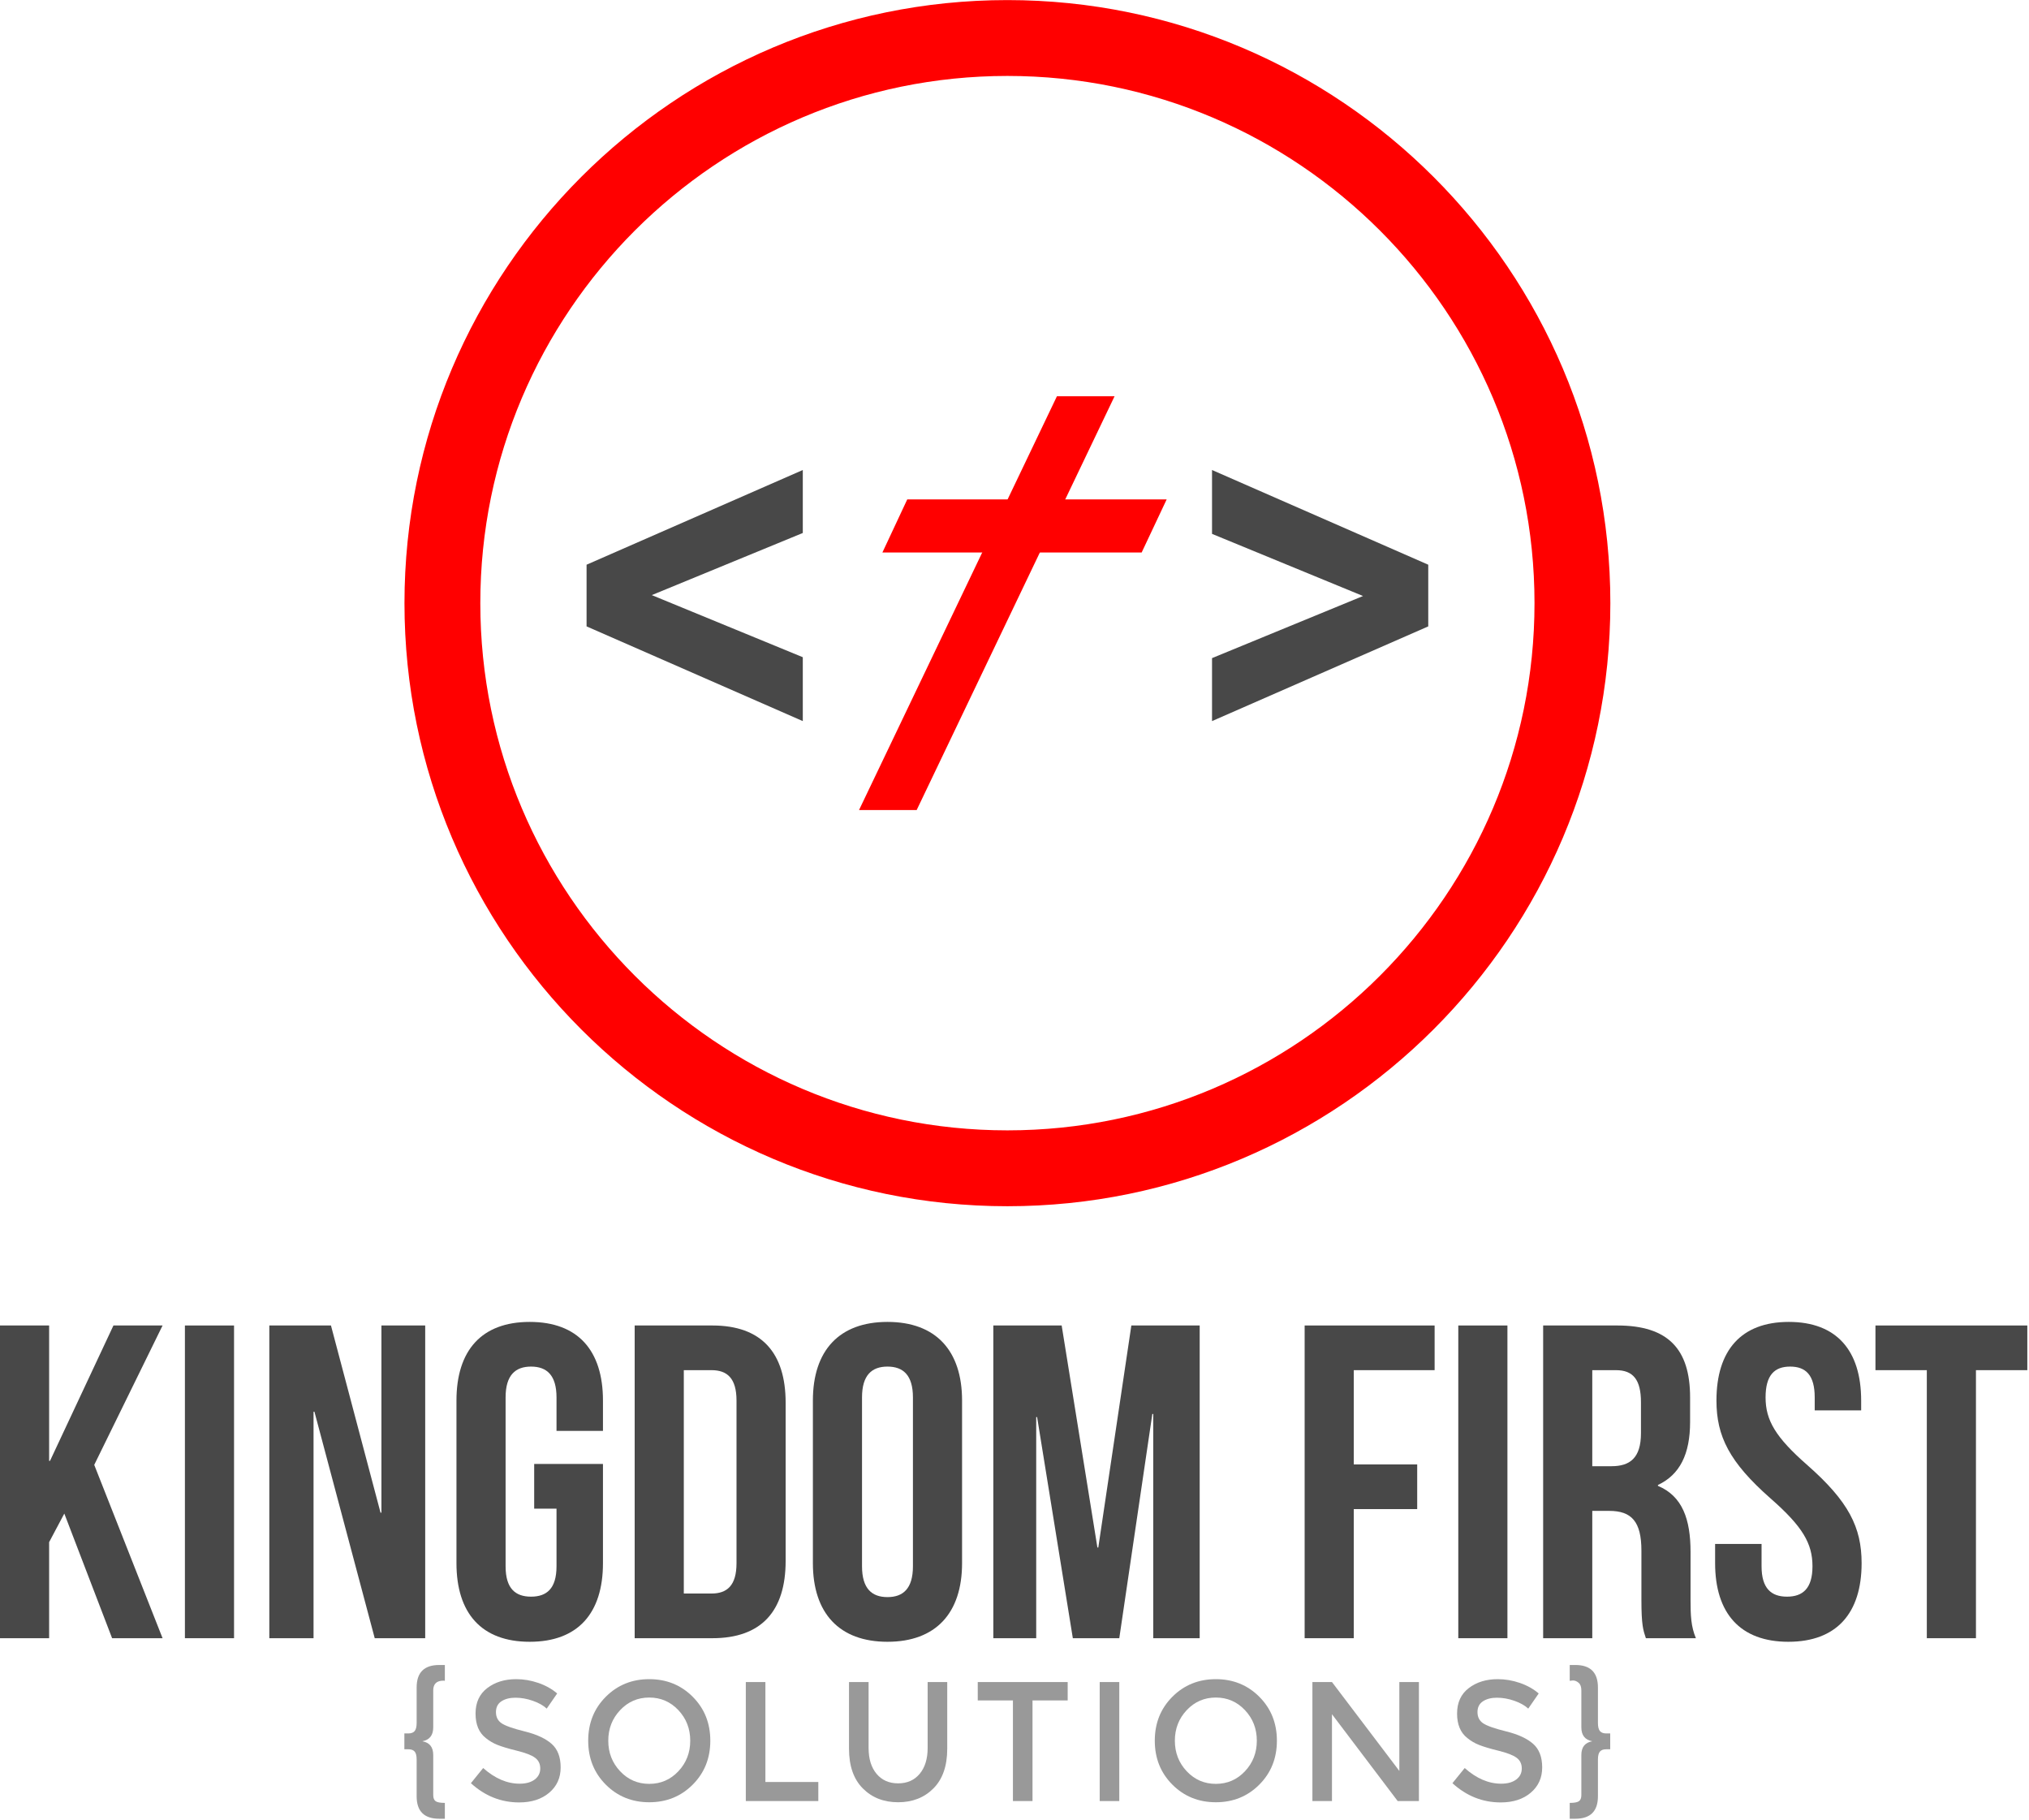 <?xml version="1.0" encoding="UTF-8" standalone="no"?>
<!DOCTYPE svg PUBLIC "-//W3C//DTD SVG 1.1//EN" "http://www.w3.org/Graphics/SVG/1.1/DTD/svg11.dtd">
<svg width="100%" height="100%" viewBox="0 0 339 304" version="1.1" xmlns="http://www.w3.org/2000/svg" xmlns:xlink="http://www.w3.org/1999/xlink" xml:space="preserve" xmlns:serif="http://www.serif.com/" style="fill-rule:evenodd;clip-rule:evenodd;stroke-linejoin:round;stroke-miterlimit:1.414;">
    <g id="KFS" transform="matrix(1,0,0,1,-431.704,-179.186)">
        <g id="Name-Outlines" serif:id="Name Outlines" transform="matrix(1,0,0,1,-76.555,39.816)">
            <g>
                <path d="M526.989,413.018L535.422,413.018L524.004,384.063L535.422,360.781L527.213,360.781L516.616,383.392L516.467,383.392L516.467,360.781L508.258,360.781L508.258,413.018L516.467,413.018L516.467,396.973L519.004,392.197L526.989,413.018Z" style="fill:rgb(72,72,72);fill-rule:nonzero;"/>
                <rect x="539.153" y="360.781" width="8.209" height="52.237" style="fill:rgb(72,72,72);fill-rule:nonzero;"/>
                <path d="M570.868,413.018L579.301,413.018L579.301,360.781L571.987,360.781L571.987,392.048L571.838,392.048L563.555,360.781L553.257,360.781L553.257,413.018L560.644,413.018L560.644,375.183L560.794,375.183L570.868,413.018Z" style="fill:rgb(72,72,72);fill-rule:nonzero;"/>
                <path d="M597.509,391.377L601.24,391.377L601.24,401.003C601.24,404.734 599.598,406.078 596.986,406.078C594.375,406.078 592.733,404.734 592.733,401.003L592.733,372.795C592.733,369.064 594.375,367.646 596.986,367.646C599.598,367.646 601.24,369.064 601.24,372.795L601.24,378.392L609.001,378.392L609.001,373.318C609.001,364.96 604.822,360.184 596.763,360.184C588.703,360.184 584.524,364.96 584.524,373.318L584.524,400.481C584.524,408.839 588.703,413.615 596.763,413.615C604.822,413.615 609.001,408.839 609.001,400.481L609.001,383.914L597.509,383.914L597.509,391.377Z" style="fill:rgb(72,72,72);fill-rule:nonzero;"/>
                <path d="M614.299,413.018L627.284,413.018C635.492,413.018 639.522,408.466 639.522,400.108L639.522,373.691C639.522,365.333 635.492,360.781 627.284,360.781L614.299,360.781L614.299,413.018ZM627.135,368.243C629.746,368.243 631.314,369.586 631.314,373.318L631.314,400.481C631.314,404.212 629.746,405.555 627.135,405.555L622.508,405.555L622.508,368.243L627.135,368.243Z" style="fill:rgb(72,72,72);fill-rule:nonzero;"/>
                <path d="M652.283,372.795C652.283,369.064 653.925,367.646 656.536,367.646C659.148,367.646 660.79,369.064 660.79,372.795L660.79,401.003C660.79,404.734 659.148,406.152 656.536,406.152C653.925,406.152 652.283,404.734 652.283,401.003L652.283,372.795ZM644.074,400.481C644.074,408.839 648.477,413.615 656.536,413.615C664.596,413.615 668.999,408.839 668.999,400.481L668.999,373.318C668.999,364.96 664.596,360.184 656.536,360.184C648.477,360.184 644.074,364.96 644.074,373.318L644.074,400.481Z" style="fill:rgb(72,72,72);fill-rule:nonzero;"/>
                <path d="M685.64,360.781L674.222,360.781L674.222,413.018L681.386,413.018L681.386,376.079L681.536,376.079L687.505,413.018L695.266,413.018L700.789,375.556L700.938,375.556L700.938,413.018L708.699,413.018L708.699,360.781L697.281,360.781L691.759,397.869L691.61,397.869L685.64,360.781Z" style="fill:rgb(72,72,72);fill-rule:nonzero;"/>
                <path d="M734.444,368.243L747.951,368.243L747.951,360.781L726.235,360.781L726.235,413.018L734.444,413.018L734.444,391.451L745.041,391.451L745.041,383.989L734.444,383.989L734.444,368.243Z" style="fill:rgb(72,72,72);fill-rule:nonzero;"/>
                <rect x="751.906" y="360.781" width="8.209" height="52.237" style="fill:rgb(72,72,72);fill-rule:nonzero;"/>
                <path d="M791.606,413.018C790.785,411.077 790.711,409.212 790.711,406.675L790.711,398.615C790.711,393.168 789.367,389.287 785.263,387.571L785.263,387.422C788.92,385.705 790.636,382.272 790.636,376.9L790.636,372.795C790.636,364.736 786.979,360.781 778.472,360.781L766.085,360.781L766.085,413.018L774.293,413.018L774.293,391.75L777.129,391.75C780.86,391.75 782.502,393.541 782.502,398.391L782.502,406.6C782.502,410.854 782.8,411.674 783.248,413.018L791.606,413.018ZM778.248,368.243C781.159,368.243 782.427,369.885 782.427,373.616L782.427,378.765C782.427,382.944 780.562,384.287 777.502,384.287L774.293,384.287L774.293,368.243L778.248,368.243Z" style="fill:rgb(72,72,72);fill-rule:nonzero;"/>
                <path d="M795.039,373.318C795.039,379.288 797.203,383.616 804.068,389.66C809.441,394.362 811.083,397.197 811.083,401.003C811.083,404.734 809.441,406.078 806.829,406.078C804.218,406.078 802.576,404.734 802.576,401.003L802.576,397.272L794.815,397.272L794.815,400.481C794.815,408.839 798.994,413.615 807.053,413.615C815.113,413.615 819.292,408.839 819.292,400.481C819.292,394.511 817.128,390.183 810.262,384.138C804.889,379.437 803.247,376.601 803.247,372.795C803.247,369.064 804.74,367.646 807.352,367.646C809.964,367.646 811.456,369.064 811.456,372.795L811.456,374.959L819.217,374.959L819.217,373.318C819.217,364.96 815.113,360.184 807.128,360.184C799.143,360.184 795.039,364.96 795.039,373.318Z" style="fill:rgb(72,72,72);fill-rule:nonzero;"/>
                <path d="M821.605,368.243L830.187,368.243L830.187,413.018L838.395,413.018L838.395,368.243L846.977,368.243L846.977,360.781L821.605,360.781L821.605,368.243Z" style="fill:rgb(72,72,72);fill-rule:nonzero;"/>
            </g>
            <g transform="matrix(1,0,0,1,69.688,-1)">
                <g transform="matrix(0.77,0,0,0.79,116.155,92.404)">
                    <path d="M514.959,416.082C513.471,416.082 512.727,416.766 512.727,418.134L512.727,425.946C512.727,427.626 511.935,428.61 510.351,428.898C511.935,429.162 512.727,430.134 512.727,431.814L512.727,440.274C512.727,440.898 512.901,441.33 513.249,441.57C513.597,441.81 514.263,441.93 515.247,441.93L515.247,445.278L514.023,445.278C510.759,445.278 509.127,443.694 509.127,440.526L509.127,432.75C509.127,431.958 508.983,431.4 508.695,431.076C508.407,430.752 507.951,430.59 507.327,430.59L506.463,430.59L506.463,427.242L507.327,427.242C507.951,427.242 508.407,427.074 508.695,426.738C508.983,426.402 509.127,425.826 509.127,425.01L509.127,417.522C509.127,414.354 510.759,412.77 514.023,412.77L515.247,412.77L515.247,416.118C515.175,416.094 515.079,416.082 514.959,416.082Z" style="fill:rgb(153,153,153);fill-rule:nonzero;"/>
                </g>
                <g transform="matrix(0.77,0,0,0.79,118.712,92.656)">
                    <path d="M524.203,420.126C523.411,420.63 523.015,421.392 523.015,422.412C523.015,423.432 523.411,424.212 524.203,424.752C524.995,425.292 526.681,425.874 529.261,426.498C531.841,427.122 533.785,427.998 535.093,429.126C536.401,430.254 537.055,431.916 537.055,434.112C537.055,436.308 536.227,438.09 534.571,439.458C532.915,440.826 530.743,441.51 528.055,441.51C524.119,441.51 520.627,440.154 517.579,437.442L520.243,434.238C522.787,436.446 525.427,437.55 528.163,437.55C529.531,437.55 530.617,437.256 531.421,436.668C532.225,436.08 532.627,435.3 532.627,434.328C532.627,433.356 532.249,432.6 531.493,432.06C530.737,431.52 529.435,431.028 527.587,430.584C525.739,430.14 524.335,429.732 523.375,429.36C522.415,428.988 521.563,428.502 520.819,427.902C519.331,426.774 518.587,425.046 518.587,422.718C518.587,420.39 519.433,418.596 521.125,417.336C522.817,416.076 524.911,415.446 527.407,415.446C529.015,415.446 530.611,415.71 532.195,416.238C533.779,416.766 535.147,417.51 536.299,418.47L534.031,421.674C533.287,421.002 532.279,420.45 531.007,420.018C529.735,419.586 528.481,419.37 527.245,419.37C526.009,419.37 524.995,419.622 524.203,420.126Z" style="fill:rgb(153,153,153);fill-rule:nonzero;"/>
                </g>
                <g transform="matrix(0.77,0,0,0.79,118.712,92.656)">
                    <path d="M556.279,419.334C553.783,419.334 551.677,420.222 549.961,421.998C548.245,423.774 547.387,425.928 547.387,428.46C547.387,430.992 548.245,433.146 549.961,434.922C551.677,436.698 553.783,437.586 556.279,437.586C558.775,437.586 560.881,436.698 562.597,434.922C564.313,433.146 565.171,430.992 565.171,428.46C565.171,425.928 564.313,423.774 562.597,421.998C560.881,420.222 558.775,419.334 556.279,419.334ZM556.279,441.474C552.535,441.474 549.391,440.232 546.847,437.748C544.303,435.264 543.031,432.168 543.031,428.46C543.031,424.752 544.303,421.656 546.847,419.172C549.391,416.688 552.535,415.446 556.279,415.446C560.023,415.446 563.167,416.688 565.711,419.172C568.255,421.656 569.527,424.752 569.527,428.46C569.527,432.168 568.255,435.264 565.711,437.748C563.167,440.232 560.023,441.474 556.279,441.474Z" style="fill:rgb(153,153,153);fill-rule:nonzero;"/>
                </g>
                <g transform="matrix(0.77,0,0,0.79,118.712,92.656)">
                    <path d="M577.231,441.222L577.231,416.058L581.479,416.058L581.479,437.19L592.963,437.19L592.963,441.222L577.231,441.222Z" style="fill:rgb(153,153,153);fill-rule:nonzero;"/>
                </g>
                <g transform="matrix(0.77,0,0,0.79,118.712,92.656)">
                    <path d="M610.279,437.478C612.247,437.478 613.807,436.806 614.959,435.462C616.111,434.118 616.687,432.294 616.687,429.99L616.687,416.058L620.935,416.058L620.935,430.17C620.935,433.794 619.939,436.584 617.947,438.54C615.955,440.496 613.399,441.474 610.279,441.474C607.159,441.474 604.603,440.496 602.611,438.54C600.619,436.584 599.623,433.794 599.623,430.17L599.623,416.058L603.871,416.058L603.871,429.99C603.871,432.294 604.447,434.118 605.599,435.462C606.751,436.806 608.311,437.478 610.279,437.478Z" style="fill:rgb(153,153,153);fill-rule:nonzero;"/>
                </g>
                <g transform="matrix(0.77,0,0,0.79,118.712,92.656)">
                    <path d="M639.439,419.946L639.439,441.222L635.191,441.222L635.191,419.946L627.559,419.946L627.559,416.058L647.071,416.058L647.071,419.946L639.439,419.946Z" style="fill:rgb(153,153,153);fill-rule:nonzero;"/>
                </g>
                <g transform="matrix(0.77,0,0,0.79,118.712,92.656)">
                    <rect x="654.019" y="416.058" width="4.248" height="25.164" style="fill:rgb(153,153,153);fill-rule:nonzero;"/>
                </g>
                <g transform="matrix(0.77,0,0,0.79,118.712,92.656)">
                    <path d="M679.219,419.334C676.723,419.334 674.617,420.222 672.901,421.998C671.185,423.774 670.327,425.928 670.327,428.46C670.327,430.992 671.185,433.146 672.901,434.922C674.617,436.698 676.723,437.586 679.219,437.586C681.715,437.586 683.821,436.698 685.537,434.922C687.253,433.146 688.111,430.992 688.111,428.46C688.111,425.928 687.253,423.774 685.537,421.998C683.821,420.222 681.715,419.334 679.219,419.334ZM679.219,441.474C675.475,441.474 672.331,440.232 669.787,437.748C667.243,435.264 665.971,432.168 665.971,428.46C665.971,424.752 667.243,421.656 669.787,419.172C672.331,416.688 675.475,415.446 679.219,415.446C682.963,415.446 686.107,416.688 688.651,419.172C691.195,421.656 692.467,424.752 692.467,428.46C692.467,432.168 691.195,435.264 688.651,437.748C686.107,440.232 682.963,441.474 679.219,441.474Z" style="fill:rgb(153,153,153);fill-rule:nonzero;"/>
                </g>
                <g transform="matrix(0.77,0,0,0.79,118.712,92.656)">
                    <path d="M719.035,416.058L723.283,416.058L723.283,441.222L718.675,441.222L704.419,422.862L704.419,441.222L700.171,441.222L700.171,416.058L704.419,416.058L719.035,434.85L719.035,416.058Z" style="fill:rgb(153,153,153);fill-rule:nonzero;"/>
                </g>
                <g transform="matrix(0.77,0,0,0.79,118.712,92.656)">
                    <path d="M737.179,420.126C736.387,420.63 735.991,421.392 735.991,422.412C735.991,423.432 736.387,424.212 737.179,424.752C737.971,425.292 739.657,425.874 742.237,426.498C744.817,427.122 746.761,427.998 748.069,429.126C749.377,430.254 750.031,431.916 750.031,434.112C750.031,436.308 749.203,438.09 747.547,439.458C745.891,440.826 743.719,441.51 741.031,441.51C737.095,441.51 733.603,440.154 730.555,437.442L733.219,434.238C735.763,436.446 738.403,437.55 741.139,437.55C742.507,437.55 743.593,437.256 744.397,436.668C745.201,436.08 745.603,435.3 745.603,434.328C745.603,433.356 745.225,432.6 744.469,432.06C743.713,431.52 742.411,431.028 740.563,430.584C738.715,430.14 737.311,429.732 736.351,429.36C735.391,428.988 734.539,428.502 733.795,427.902C732.307,426.774 731.563,425.046 731.563,422.718C731.563,420.39 732.409,418.596 734.101,417.336C735.793,416.076 737.887,415.446 740.383,415.446C741.991,415.446 743.587,415.71 745.171,416.238C746.755,416.766 748.123,417.51 749.275,418.47L747.007,421.674C746.263,421.002 745.255,420.45 743.983,420.018C742.711,419.586 741.457,419.37 740.221,419.37C738.985,419.37 737.971,419.622 737.179,420.126Z" style="fill:rgb(153,153,153);fill-rule:nonzero;"/>
                </g>
                <g transform="matrix(0.77,0,0,0.79,160.861,92.404)">
                    <path d="M702.492,445.278L701.268,445.278L701.268,441.93C702.252,441.93 702.918,441.81 703.266,441.57C703.614,441.33 703.788,440.898 703.788,440.274L703.788,431.814C703.788,430.134 704.58,429.162 706.164,428.898C704.58,428.61 703.788,427.626 703.788,425.946L703.788,418.134C703.788,417.39 703.59,416.856 703.194,416.532C702.798,416.208 702.408,416.046 702.024,416.046L701.916,416.046L701.268,416.118L701.268,412.77L702.492,412.77C705.756,412.77 707.388,414.354 707.388,417.522L707.388,425.01C707.388,425.826 707.532,426.402 707.82,426.738C708.108,427.074 708.564,427.242 709.188,427.242L710.052,427.242L710.052,430.59L709.188,430.59C708.564,430.59 708.108,430.752 707.82,431.076C707.532,431.4 707.388,431.958 707.388,432.75L707.388,440.526C707.388,443.694 705.756,445.278 702.492,445.278Z" style="fill:rgb(153,153,153);fill-rule:nonzero;"/>
                </g>
            </g>
        </g>
        <g id="Icon" transform="matrix(1.489,0,0,1.489,-25.05,-315.662)">
            <path d="M372.57,402.606L372.57,395.687L396.832,385.063L396.832,392.128L379.888,399.097L396.832,406.064L396.832,413.231L372.57,402.606Z" style="fill:rgb(72,72,72);fill-rule:nonzero;"/>
            <path d="M434.856,394.314L405.766,394.314L408.554,388.36L437.662,388.36L434.856,394.314Z" style="fill:rgb(255,0,0);fill-rule:nonzero;"/>
            <path d="M425.348,376.789L431.816,376.789L409.609,423.211L403.141,423.211L425.348,376.789Z" style="fill:rgb(255,0,0);fill-rule:nonzero;"/>
            <path d="M442.751,406.166L459.695,399.199L442.751,392.228L442.751,385.063L467.013,395.687L467.013,402.606L442.751,413.231L442.751,406.166Z" style="fill:rgb(72,72,72);fill-rule:nonzero;"/>
            <path d="M419.791,340.855C387.179,340.855 360.647,367.387 360.647,400C360.647,432.612 387.179,459.144 419.791,459.144C452.403,459.144 478.936,432.612 478.936,400C478.936,367.387 452.403,340.855 419.791,340.855M419.791,467.655C382.486,467.655 352.137,437.304 352.137,400C352.137,362.695 382.486,332.345 419.791,332.345C457.096,332.345 487.446,362.695 487.446,400C487.446,437.304 457.096,467.655 419.791,467.655" style="fill:rgb(255,0,0);fill-rule:nonzero;"/>
        </g>
    </g>
</svg>
